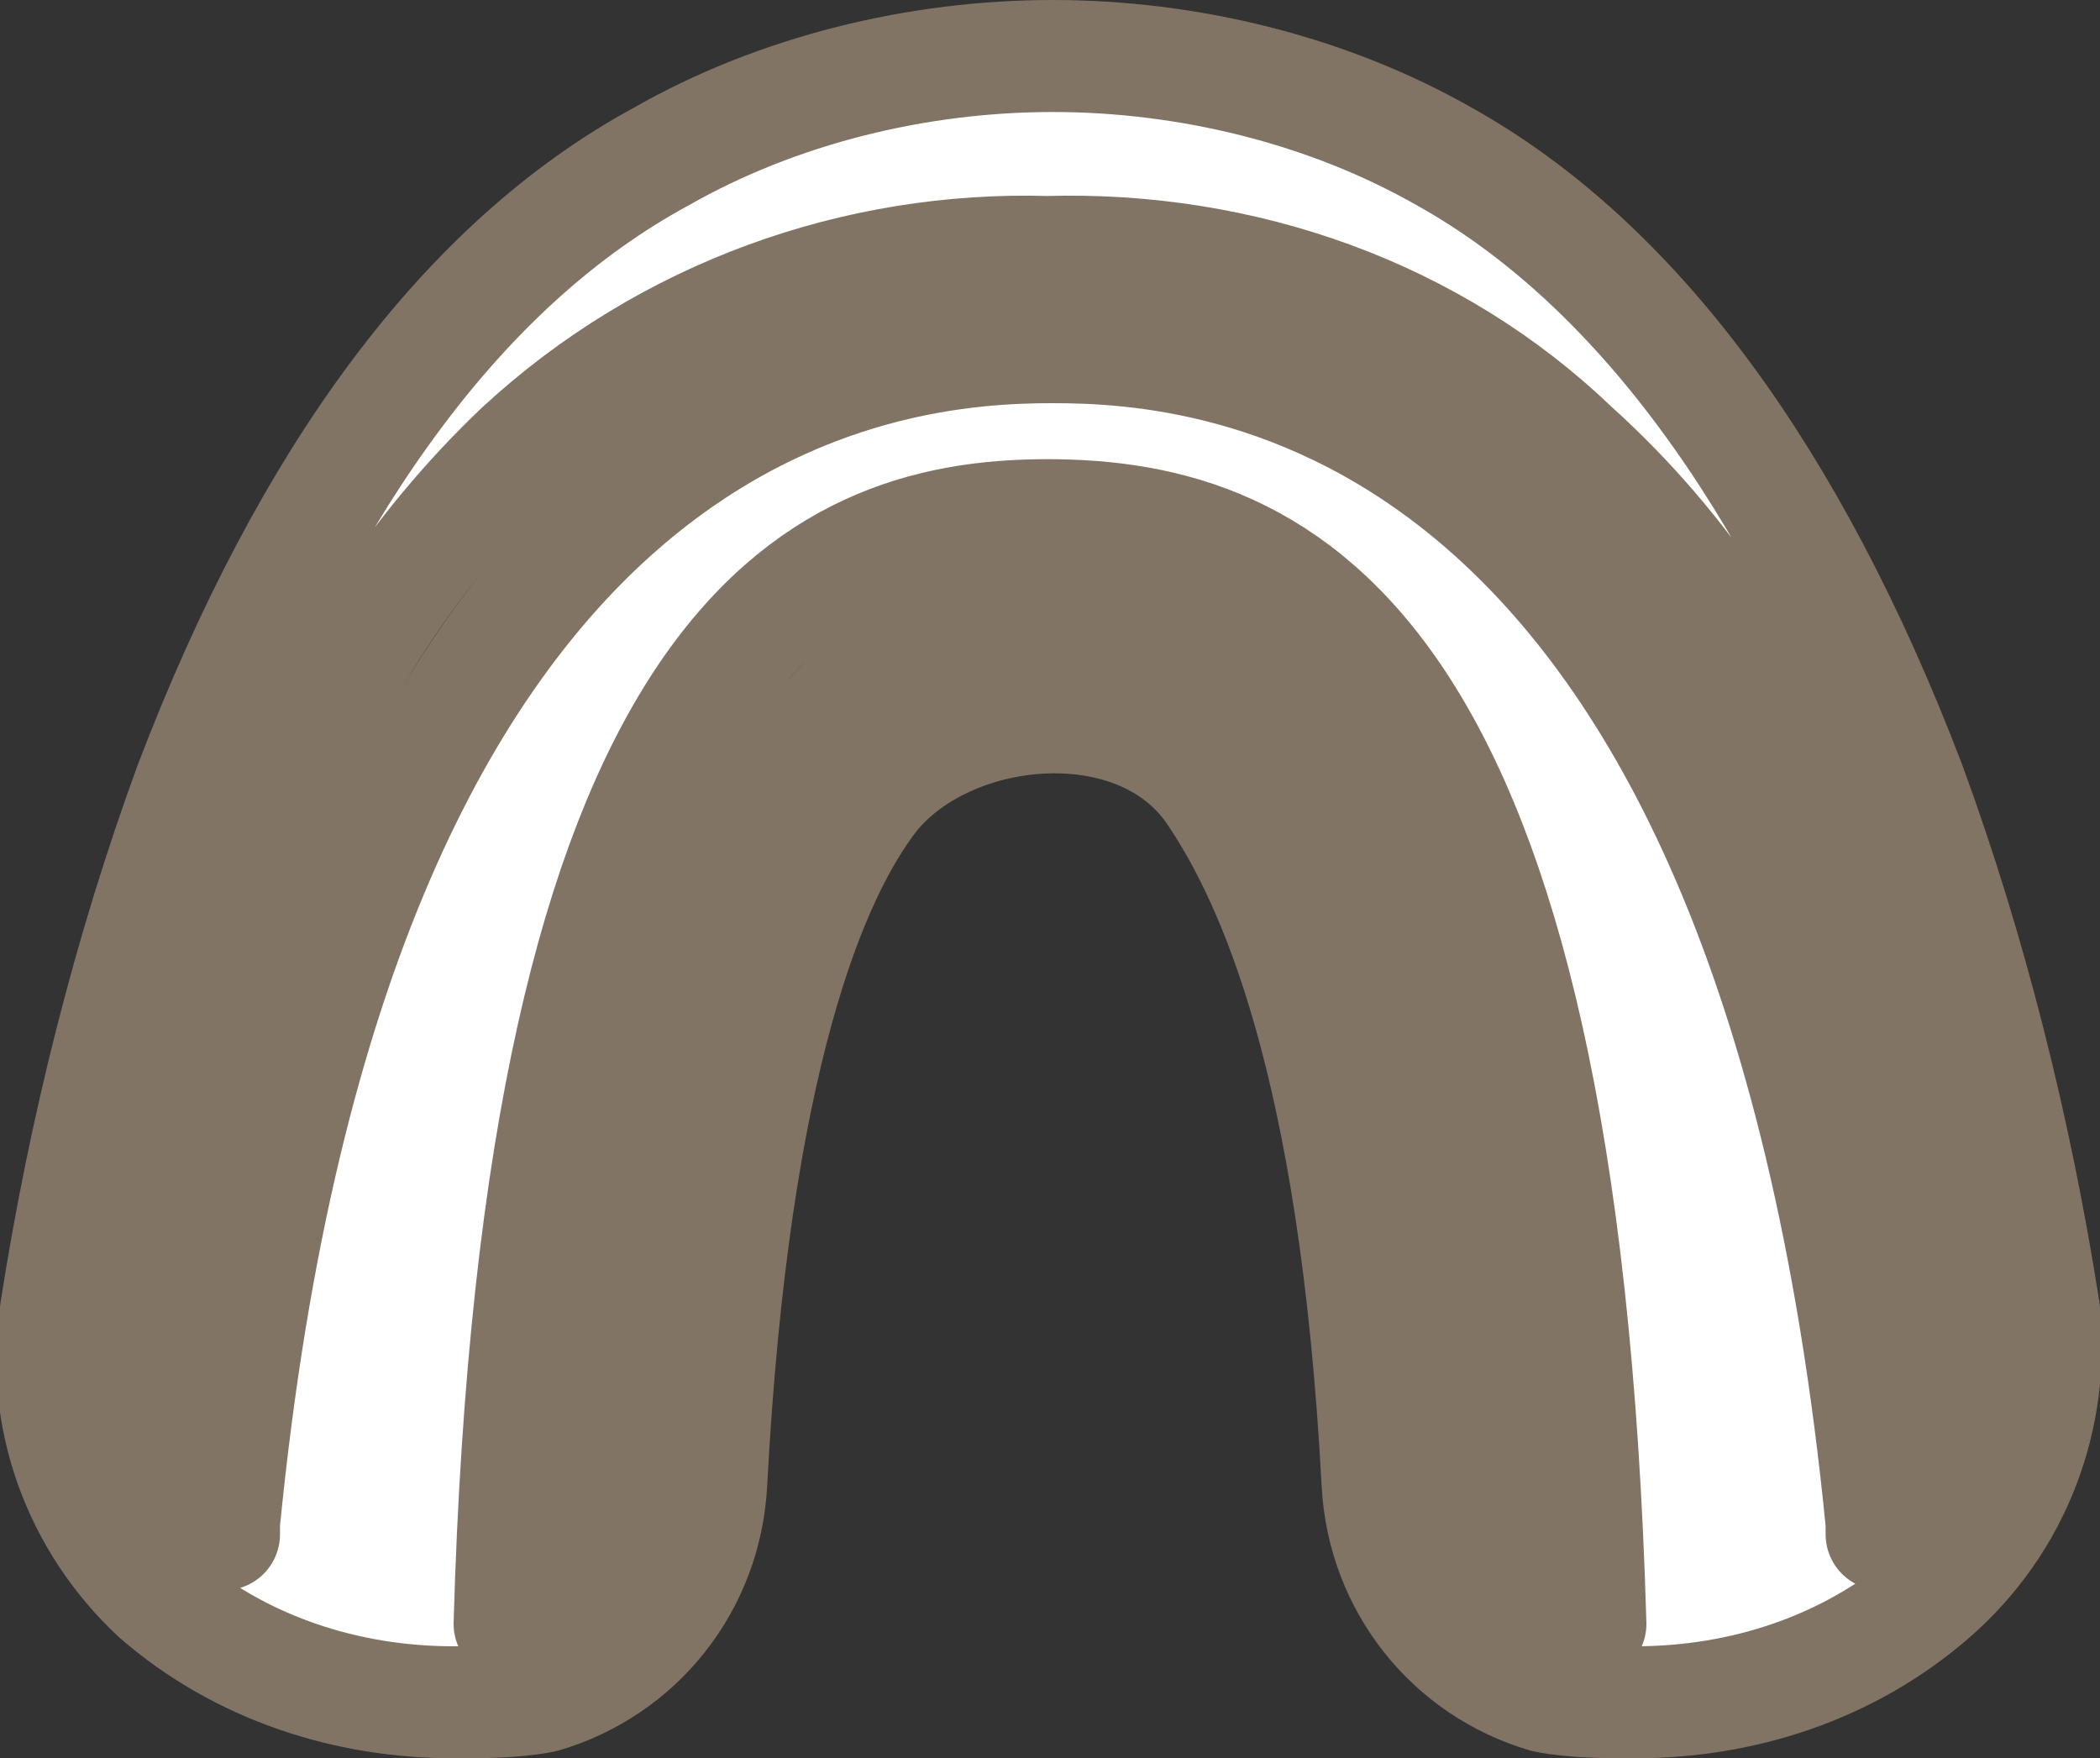 <?xml version="1.0" encoding="utf-8"?>
<!-- Generator: Adobe Illustrator 27.2.0, SVG Export Plug-In . SVG Version: 6.00 Build 0)  -->
<svg version="1.1" id="レイヤー_1" xmlns="http://www.w3.org/2000/svg" xmlns:xlink="http://www.w3.org/1999/xlink" x="0px"
	 y="0px" viewBox="0 0 37.5 31.4" style="enable-background:new 0 0 37.5 31.4;" xml:space="preserve">
<rect x="0" y="0" width="37.5" height="31.4" fill="#333333" stroke="none"/>
<style type="text/css">
	.st0{fill:#FFFFFF;}
	.st1{fill:none;stroke:#817464;stroke-width:2;stroke-linecap:round;stroke-linejoin:round;}
</style>
<g id="レイヤー_2_00000160161973788905796520000010659730589063659169_">
	<g id="レイヤー_1-2">
		<path class="st0" d="M36.5,23.4C36,20.2,35.2,17,34.1,14C32,8.5,29.2,4.7,25.8,2.8c-2.1-1.2-4.6-1.8-7-1.8c-2.4,0-4.9,0.6-7,1.8
			C8.3,4.7,5.5,8.5,3.4,14c-1.1,3-1.9,6.2-2.4,9.4c-0.3,1.9,0.4,3.8,1.8,5.1c1.5,1.3,3.4,1.9,5.3,1.9c0.5,0,1.1,0,1.6-0.1
			c1.7-0.5,2.9-2,3-3.8c0.4-7.6,1.8-10.9,2.9-12.3c1.4-1.7,4.8-2,6.1,0c1,1.5,2.5,4.7,2.9,12.3c0.1,1.8,1.3,3.3,3,3.8
			c0.5,0.1,1.1,0.1,1.6,0.1l0,0c1.9,0,3.8-0.6,5.3-1.9C36,27.2,36.7,25.3,36.5,23.4z M28.4,29c-1.1-0.4-1.8-1.4-1.9-2.5
			C25.6,11.3,20.4,11,18.8,11s-6.9,0.2-7.8,15.5c-0.1,1.1-0.8,2.1-1.9,2.5l0,0c0.5-17.5,5.4-19.8,9.6-19.8h0
			C23,9.2,27.9,11.5,28.4,29L28.4,29z M33.6,27.4L33.6,27.4c0-0.1,0-0.1,0-0.2c-2-20.4-12-21-14.8-21S6,6.8,4,27.2
			c0,0.1,0,0.1,0,0.2l0,0c-1-1-1.5-2.4-1.3-3.8c0.4-3.1,1.2-6.1,2.3-9C5.9,12.1,7.4,9.8,9.3,8c2.6-2.4,6-3.6,9.4-3.5
			c3.5-0.1,6.9,1.1,9.4,3.5c2,1.8,3.5,4.1,4.4,6.6c1.1,2.9,1.9,5.9,2.3,9C35,25,34.6,26.4,33.6,27.4z"/>
		<path class="st1" d="M36.5,23.4C36,20.2,35.2,17,34.1,14C32,8.5,29.2,4.7,25.8,2.8c-2.1-1.2-4.6-1.8-7-1.8c-2.4,0-4.9,0.6-7,1.8
			C8.3,4.7,5.5,8.5,3.4,14c-1.1,3-1.9,6.2-2.4,9.4c-0.3,1.9,0.4,3.8,1.8,5.1c1.5,1.3,3.4,1.9,5.3,1.9c0.5,0,1.1,0,1.6-0.1
			c1.7-0.5,2.9-2,3-3.8c0.4-7.6,1.8-10.9,2.9-12.3c1.4-1.7,4.8-2,6.1,0c1,1.5,2.5,4.7,2.9,12.3c0.1,1.8,1.3,3.3,3,3.8
			c0.5,0.1,1.1,0.1,1.6,0.1l0,0c1.9,0,3.8-0.6,5.3-1.9C36,27.2,36.7,25.3,36.5,23.4z M28.4,29c-1.1-0.4-1.8-1.4-1.9-2.5
			C25.6,11.3,20.4,11,18.8,11s-6.9,0.2-7.8,15.5c-0.1,1.1-0.8,2.1-1.9,2.5l0,0c0.5-17.5,5.4-19.8,9.6-19.8h0
			C23,9.2,27.9,11.5,28.4,29L28.4,29z M33.6,27.4L33.6,27.4c0-0.1,0-0.1,0-0.2c-2-20.4-12-21-14.8-21S6,6.8,4,27.2
			c0,0.1,0,0.1,0,0.2l0,0c-1-1-1.5-2.4-1.3-3.8c0.4-3.1,1.2-6.1,2.3-9C5.9,12.1,7.4,9.8,9.3,8c2.6-2.4,6-3.6,9.4-3.5
			c3.5-0.1,6.9,1.1,9.4,3.5c2,1.8,3.5,4.1,4.4,6.6c1.1,2.9,1.9,5.9,2.3,9C35,25,34.6,26.4,33.6,27.4z"/>
	</g>
</g>
</svg>
